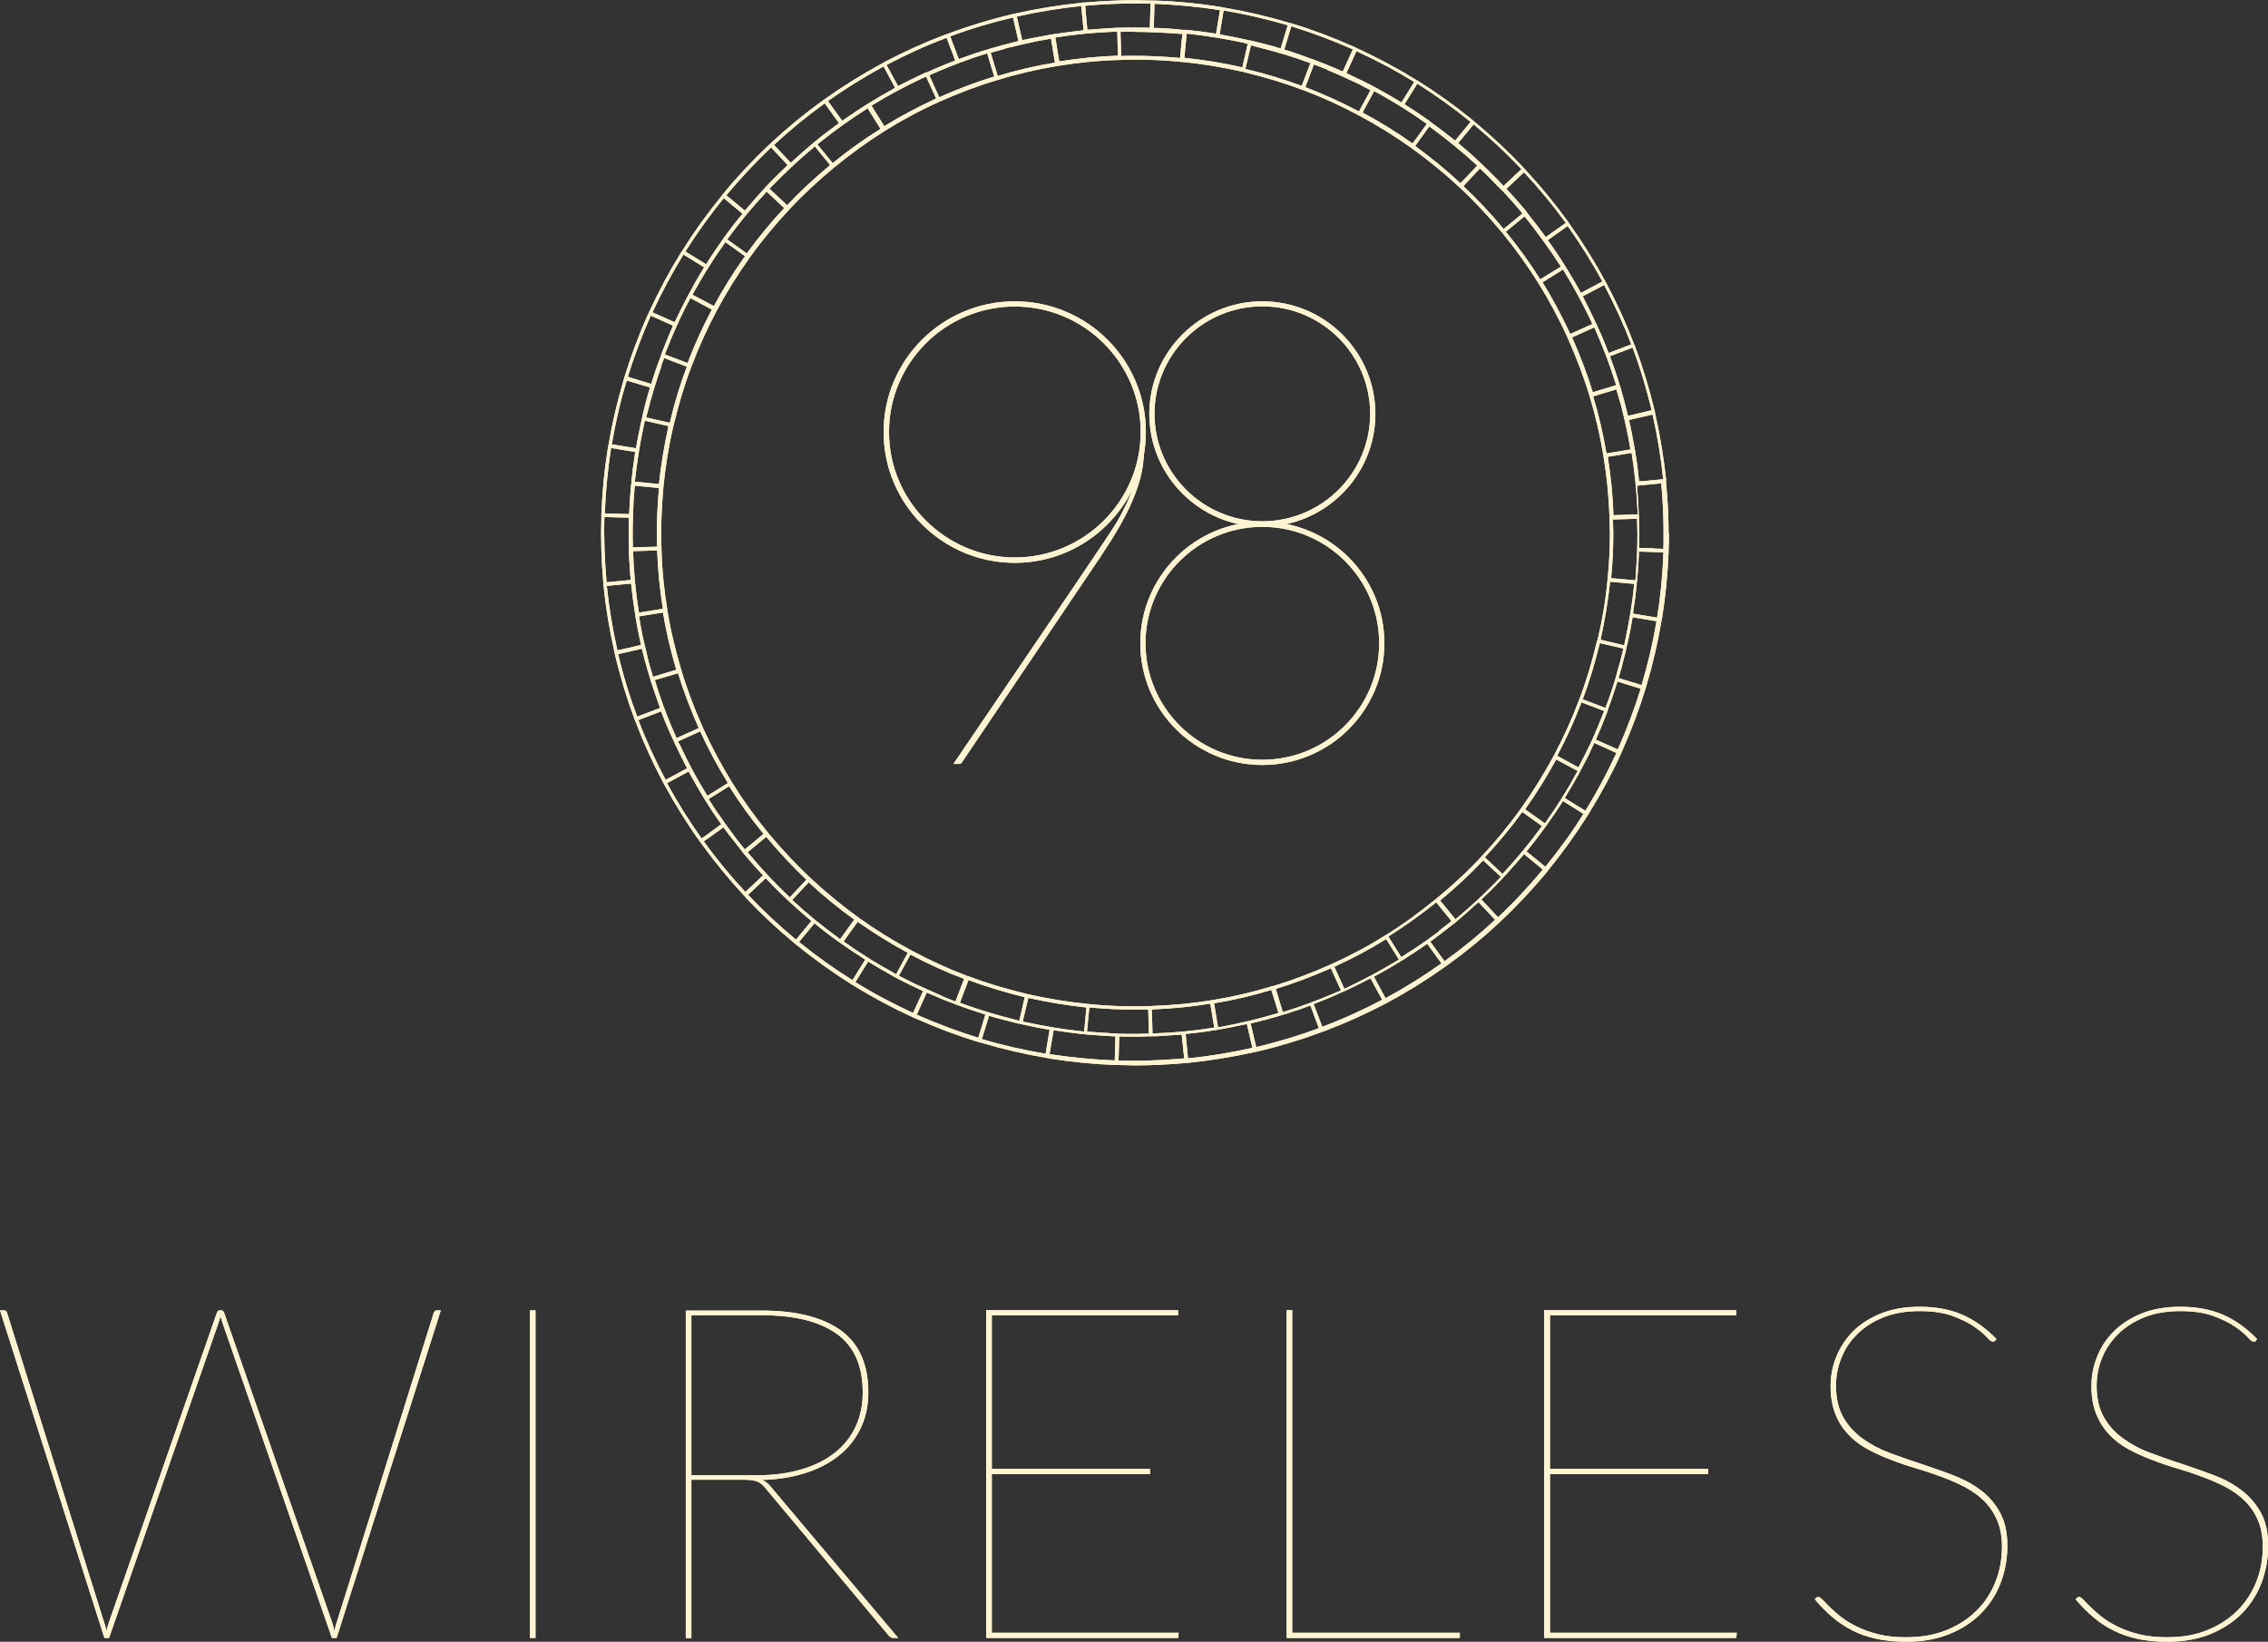 <?xml version="1.0" encoding="UTF-8"?><svg id="Layer_2" xmlns="http://www.w3.org/2000/svg" viewBox="0 0 126 91.21"><rect x="0" y="0" width="126" height="91.21" fill="#333333" stroke="none"/><defs><style>.cls-1{fill:#fff4d2;stroke-width:0px;}</style></defs><g id="Layer_1-2"><path class="cls-1" d="m0,72.8h.23c.08,0,.13.04.16.13l5.33,17c.04.12.08.24.11.34.03.11.06.22.09.34.02-.12.05-.24.09-.34.03-.11.07-.22.11-.34l5.93-17c.03-.09.08-.13.16-.13h.08c.08,0,.13.04.16.13l5.93,17c.09.23.15.46.2.69.05-.26.12-.49.19-.69l5.33-17c.03-.09.09-.13.18-.13h.21l-5.79,18.2h-.26l-6.07-17.48c-.05-.16-.09-.3-.12-.4-.02.1-.06.24-.12.4l-6.07,17.48h-.26L0,72.8Z"/><path class="cls-1" d="m29.75,72.8h-.31v18.2h.31v-18.2Z"/><path class="cls-1" d="m38.41,82.22v8.79h-.31v-18.2h4.22c1.91,0,3.37.37,4.39,1.1,1.02.74,1.53,1.89,1.53,3.45,0,.74-.14,1.4-.43,2-.29.59-.69,1.1-1.21,1.51-.52.42-1.14.74-1.87.97-.73.23-1.53.36-2.4.38.09.03.17.08.24.13.07.06.14.12.21.2l7.12,8.45h-.21c-.07,0-.13,0-.17-.02-.04-.02-.1-.06-.17-.14l-6.83-8.17c-.08-.1-.15-.17-.23-.23-.07-.06-.16-.11-.25-.14-.09-.03-.2-.06-.32-.07-.12-.02-.27-.02-.46-.02h-2.84,0Zm0-.26h3.68c.89,0,1.7-.11,2.42-.32.72-.21,1.33-.51,1.84-.91.51-.39.9-.87,1.17-1.44.27-.57.41-1.21.41-1.93,0-1.48-.48-2.57-1.45-3.26-.97-.69-2.35-1.03-4.16-1.03h-3.91v8.89h0Z"/><path class="cls-1" d="m54.79,72.8v18.2h10.67l.02-.29h-10.38v-8.81h8.79v-.29h-8.79v-8.53h10.35v-.29h-10.67Z"/><path class="cls-1" d="m71.48,72.8v18.2h9.62v-.29h-9.31v-17.92h-.31Z"/><path class="cls-1" d="m85.79,72.8v18.2h10.67l.03-.29h-10.38v-8.81h8.79v-.29h-8.79v-8.53h10.35v-.29h-10.67Z"/><path class="cls-1" d="m92.7,29.62c0-.93-.05-1.87-.14-2.8v-.1s0,0,0,0v-.1c-.13-1.19-.33-2.41-.6-3.62l-.02-.1s0-.02,0-.03l-.02-.07c-.3-1.24-.66-2.43-1.07-3.51v-.02s-.02-.06-.04-.08l-.04-.1c-.43-1.13-.94-2.25-1.52-3.34l-.05-.09-.05-.09c-.57-1.06-1.23-2.11-1.94-3.11h0l-.06-.09h0s-.06-.09-.06-.09c-.73-1-1.51-1.95-2.33-2.83l-.07-.08-.07-.08c-.8-.85-1.7-1.69-2.68-2.51l-.07-.06s0,0,0,0l-.08-.07c-.98-.79-1.98-1.51-2.98-2.13l-.07-.05s-.01,0-.02,0l-.09-.06c-1.01-.62-2.09-1.2-3.24-1.73l-.1-.05h0l-.09-.04c-1.17-.52-2.32-.95-3.44-1.29l-.08-.02s-.02,0-.02,0l-.1-.03c-1.17-.35-2.38-.63-3.58-.83l-.1-.02-.1-.02c-1.17-.19-2.4-.31-3.66-.35h-.1s-.1,0-.1,0c-.29,0-.57-.02-.86-.02-.9,0-1.85.05-2.81.13h-.1s-.1.02-.1.02c-1.2.12-2.42.32-3.63.59l-.1.02h0l-.1.02c-1.24.3-2.42.66-3.52,1.07l-.1.04s-.01,0-.02,0l-.08.03c-1.14.43-2.26.94-3.35,1.51l-.08.05h0l-.09.05c-1.07.58-2.12,1.23-3.12,1.94l-.09.06h0s-.08.06-.08.06c-1.01.73-1.96,1.51-2.84,2.33l-.07.07-.08.07c-.85.8-1.7,1.7-2.51,2.68l-.06.08-.06.08c-.79.97-1.51,1.97-2.14,2.98l-.06.09h0s-.06.09-.06.09c-.62,1-1.2,2.08-1.73,3.23l-.04.09s0,0,0,0l-.05.1c-.52,1.16-.95,2.32-1.29,3.44l-.03.1-.03.1c-.35,1.18-.63,2.38-.83,3.57l-.02.1h0s-.02.1-.02.1c-.19,1.16-.31,2.39-.36,3.65v.21c-.04,1.16,0,2.39.11,3.66v.1s.02.1.02.1c.12,1.19.32,2.4.6,3.62l.02.1.02.1c.3,1.24.66,2.42,1.07,3.51l.04.1.04.1c.43,1.13.94,2.25,1.52,3.34l.05.09.05.09c.58,1.06,1.23,2.11,1.95,3.11l.06.08s0,0,0,0l.06.08c.73,1,1.51,1.95,2.33,2.83l.06.07s0,0,0,0l.07.08c.8.85,1.7,1.69,2.68,2.5l.08.07.08.06c.98.79,1.99,1.51,2.98,2.13l.07.05s0,0,.02,0l.09.06c1,.62,2.09,1.2,3.24,1.73l.1.04h0l.09.04c1.17.52,2.32.95,3.44,1.29l.08.02s.02,0,.02,0l.1.03c1.18.35,2.38.63,3.58.83l.1.02h0l.1.02c1.17.19,2.4.31,3.66.36h.1s.1,0,.1,0c.29,0,.58.02.88.02.9,0,1.84-.05,2.8-.13h.1s.1-.02.1-.02c1.19-.12,2.41-.32,3.63-.59l.1-.02h0l.1-.02c1.25-.3,2.43-.66,3.52-1.07l.1-.04s.01,0,.02,0l.08-.03c1.13-.43,2.26-.94,3.35-1.51l.09-.05.09-.05c1.07-.57,2.12-1.23,3.12-1.94l.08-.06.09-.06c1-.72,1.96-1.51,2.84-2.33l.07-.07.07-.07c.85-.79,1.69-1.69,2.51-2.67h0l.06-.08.06-.08c.79-.97,1.51-1.98,2.14-2.98l.06-.09h0s.05-.09.05-.09c.62-1,1.21-2.08,1.74-3.23l.04-.1.04-.09c.52-1.17.95-2.32,1.29-3.43l.03-.1h0s.03-.1.03-.1c.35-1.18.63-2.38.83-3.57l.02-.1h0s.02-.1.02-.1c.19-1.17.31-2.39.36-3.65v-.1h0v-.1c.01-.19.02-.38.02-.57v-.29h-.18.18l-.02.02Zm-2.06,4.01c-.02.17-.05.35-.08.52h0s0,.04-.01.06c-.07.42-.15.84-.24,1.26-.03.13-.05.25-.08.38l-.81-.19-.5-.12c.24-1.08.42-2.16.53-3.22l.67.06.67.06c-.02.18-.04.36-.06.54-.02.21-.05.43-.09.64m-.67,3.27c-.04.15-.09.3-.13.46-.03.12-.07.25-.1.37-.16.53-.34,1.07-.55,1.61l-.37-.14-.89-.34c.37-.97.67-1.99.95-3.12l1.31.3c-.03.12-.06.24-.09.36-.04.16-.08.33-.12.48m-1.69,4.57c-.07.15-.15.31-.22.46-.06.11-.12.23-.18.34-.06.13-.13.26-.2.39l-.59-.32-.59-.32c.52-.97.97-1.97,1.35-2.97l1.26.48c-.18.45-.36.91-.56,1.36-.09.19-.18.39-.26.58m-4.77,7.05s-.04.04-.06.06l-.57-.54-.41-.38c.73-.78,1.43-1.62,2.08-2.52l1.09.78s-.02.03-.03.05c-.65.9-1.36,1.75-2.1,2.55m-3.56,3.23s-.08.06-.12.09c-.34.26-.69.51-1.04.74-.09.06-.18.13-.27.18-.11.07-.22.14-.33.21-.12.08-.24.16-.36.23l-.6-.95-.12-.19c.89-.56,1.79-1.2,2.66-1.9l.85,1.04c-.11.09-.22.17-.33.26-.12.09-.23.18-.35.27Zm-9.76,4.79c-.05.02-.1.02-.15.04-.45.12-.9.22-1.36.32-.07.02-.14.03-.21.05-.12.02-.24.04-.36.07-.15.03-.3.06-.46.08l-.11-.66-.11-.67c1.05-.17,2.12-.42,3.18-.74l.2.64.2.64s0,0-.02,0c-.27.08-.53.15-.8.23m-6.06.91s-.08,0-.12,0l-.02-.67-.02-.67c1.12-.04,2.22-.15,3.25-.32l.22,1.33s-.05,0-.08.01c-1.04.17-2.12.27-3.23.31m-1.13.03c-.38,0-.77,0-1.17-.03-.09,0-.18,0-.28-.02-.35-.02-.7-.04-1.05-.07-.04,0-.09,0-.13-.01l.13-1.34c.87.08,1.72.12,2.51.12.26,0,.51,0,.76-.01l.02.67.02.67c-.24,0-.49.02-.73.02h-.09m-10.69-2.12c-.12-.05-.24-.1-.37-.16-.36-.16-.71-.32-1.07-.48-.06-.03-.13-.06-.19-.09-.15-.08-.3-.16-.46-.23-.1-.05-.19-.1-.29-.15l.32-.59.32-.59c.97.52,1.97.97,2.98,1.35l-.07.19-.41,1.07c-.16-.06-.32-.13-.48-.19-.09-.04-.18-.07-.27-.11m-8.29-5.31s-.02-.02-.03-.03l.92-.98c.79.73,1.64,1.43,2.53,2.07l-.79,1.09s-.05-.04-.07-.06c-.91-.66-1.77-1.36-2.56-2.1m-3.21-3.52s-.05-.06-.07-.1c-.31-.41-.6-.82-.88-1.23-.02-.03-.04-.06-.06-.08-.08-.13-.16-.25-.24-.37-.07-.11-.14-.22-.21-.33l1.14-.71c.55.88,1.2,1.78,1.91,2.65l-1.04.86c-.07-.09-.14-.17-.21-.26-.11-.14-.22-.28-.33-.42m-4.79-9.71c-.03-.11-.06-.22-.08-.33-.1-.41-.2-.83-.29-1.24,0-.05-.02-.1-.03-.16-.04-.21-.08-.41-.11-.61-.01-.07-.02-.14-.04-.21l.09-.02,1.24-.2c.18,1.06.43,2.13.74,3.18l-.83.25-.46.14c-.04-.13-.08-.27-.12-.41-.04-.13-.07-.25-.11-.38m1.18-17.86c.06-.13.12-.27.17-.4.13-.3.26-.59.4-.89.06-.12.12-.25.18-.37.06-.11.11-.22.17-.33.07-.13.14-.27.21-.4l.59.32.6.32c-.52.97-.97,1.97-1.35,2.97l-1.26-.48c.06-.17.13-.33.2-.5.03-.08.06-.16.1-.24m5.31-8.26s.03-.03.04-.05l.34.32.64.6c-.73.78-1.43,1.62-2.08,2.52l-1.09-.78s.05-.06.07-.09c.65-.89,1.35-1.74,2.08-2.51Zm5.59-4.64s.04-.03.06-.04l.2.32.52.83c-.89.55-1.78,1.19-2.66,1.9l-.85-1.04c.08-.06.16-.13.24-.19.82-.65,1.66-1.25,2.49-1.77m7.69-3.36c.14-.04.28-.07.42-.1.31-.08.62-.15.94-.22.14-.03.27-.06.4-.09.12-.02.24-.04.35-.06.15-.03.3-.06.45-.08l.22,1.33c-1.06.17-2.13.42-3.18.74l-.39-1.29c.1-.03.2-.06.29-.08.17-.05.34-.1.5-.14m7.2-.94c.39,0,.79.01,1.2.03.08,0,.16,0,.24.01.36.02.73.04,1.09.07.04,0,.08,0,.13,0l-.04.38-.09.96c-.86-.08-1.71-.12-2.51-.12-.25,0-.51,0-.76.01l-.02-.67-.02-.67c.25,0,.51-.02.75-.02h.04Zm8.26,1.23c.49.15.97.31,1.43.48.02,0,.05.02.08.03l-.48,1.26c-.97-.36-1.99-.67-3.13-.94l.11-.47.2-.84c.06.02.13.03.19.05.51.13,1.02.26,1.51.41.03,0,.06.02.1.03m2.45.88c.12.05.24.1.36.15.35.15.71.31,1.06.48.07.03.14.07.22.1.13.06.26.13.38.2.12.06.25.12.37.19l-.32.59-.32.59c-.97-.51-1.97-.96-2.98-1.35l.48-1.26c.13.05.26.1.39.15.12.05.24.09.36.14m8.24,5.26s.05.05.08.07l-.38.4-.55.58c-.78-.73-1.63-1.42-2.52-2.07l.18-.25.61-.84s.03.02.05.04c.89.65,1.74,1.34,2.53,2.07m1.44,1.42c.34.37.69.75,1.02,1.15.04.05.09.1.13.16l-1.04.86c-.73-.87-1.48-1.67-2.24-2.38l.92-.98c.21.19.41.39.6.58.07.07.15.15.22.23.13.13.26.26.38.39m2.84,3.56c.1.15.19.29.29.44.06.09.11.17.17.25l-.26.16-.89.55c-.55-.88-1.19-1.77-1.91-2.65l1.04-.85c.06.08.13.16.19.24.12.15.24.3.35.45.33.43.63.86.93,1.28.03.04.06.08.08.12m3.78,8.3c.04.13.07.27.1.4.16.64.3,1.28.41,1.92.01.08.03.16.04.24l-1.33.22c-.18-1.06-.42-2.12-.74-3.17l1.29-.39c.03.1.06.21.09.31.05.16.09.32.14.48Zm.94,7.2c0,.37-.01.75-.02,1.12,0,.14-.02.28-.02.42-.02.3-.04.6-.06.9,0,.06,0,.13-.02.19l-.67-.06-.67-.06c.08-.82.12-1.66.12-2.5l-.02-.76,1.34-.04c0,.27.02.53.02.8h0s0,.01,0,.01Zm-2.24,5.98c-.29,1.2-.61,2.28-1,3.29h0c-.4,1.06-.88,2.12-1.42,3.13-.54.99-1.15,1.98-1.82,2.92h0c-.68.95-1.42,1.84-2.19,2.66-.74.8-1.59,1.59-2.52,2.35h0c-.92.75-1.85,1.43-2.79,2.01h-.01c-.92.59-1.94,1.13-3.02,1.62h0c-1.1.49-2.18.9-3.23,1.21h-.02c-1.11.34-2.23.6-3.34.78h0c-1.09.18-2.25.29-3.43.33-.29,0-.57.02-.86.02-.82,0-1.69-.04-2.59-.13-1.11-.11-2.25-.29-3.4-.55h0c-1.2-.29-2.27-.61-3.28-.99h-.02c-1.06-.4-2.12-.88-3.14-1.43h0c-.99-.53-1.98-1.14-2.92-1.81h0c-.94-.68-1.84-1.42-2.67-2.19-.79-.74-1.59-1.59-2.36-2.51-.76-.93-1.43-1.86-2.01-2.8h0c-.58-.94-1.13-1.96-1.62-3.03-.49-1.1-.9-2.18-1.21-3.22-.33-1.1-.6-2.22-.78-3.34h0c-.18-1.09-.3-2.25-.33-3.43-.04-1.09,0-2.24.11-3.44.11-1.11.29-2.26.56-3.4.29-1.2.61-2.27,1-3.29h0c.4-1.06.88-2.12,1.42-3.13.53-.99,1.14-1.97,1.82-2.92.68-.95,1.42-1.84,2.19-2.66h0c.74-.8,1.59-1.59,2.52-2.36h0c.92-.75,1.86-1.43,2.79-2.01.92-.58,1.94-1.13,3.03-1.62h0c1.1-.49,2.19-.9,3.23-1.21h.02c1.1-.34,2.22-.6,3.33-.78h0c1.09-.18,2.25-.3,3.44-.33.29-.01.57-.02.86-.02.83,0,1.7.04,2.59.13,1.1.1,2.25.29,3.4.55h0c1.2.29,2.27.61,3.29,1h.02c1.07.4,2.12.88,3.14,1.43h0c1,.53,1.98,1.14,2.92,1.81h0c.95.69,1.85,1.42,2.67,2.19.8.74,1.59,1.59,2.36,2.51.76.93,1.43,1.87,2.01,2.8h0c.58.94,1.13,1.95,1.62,3.03h0c.49,1.11.9,2.18,1.21,3.21h0c.34,1.12.6,2.24.78,3.35h0c.18,1.09.3,2.25.34,3.43l.02.86c0,.86-.04,1.73-.13,2.58-.1,1.11-.29,2.25-.56,3.39m-1.1,7.25s-.03.06-.05.09c-.25.45-.51.91-.79,1.35,0,.01-.02.03-.02.04h0s-.04.08-.07.11c-.26.41-.53.82-.82,1.22-.02.03-.05.07-.07.1l-.06-.04-1.04-.74c.64-.89,1.21-1.82,1.73-2.77l.31.17.88.47h0Zm-4.27,5.89c-.1.11-.21.22-.32.33-.61.62-1.27,1.24-2,1.85-.07.06-.13.12-.2.17l-.85-1.04c.88-.73,1.68-1.48,2.39-2.23l.41.38.58.54h0Zm-8.88,6.3c-.1.05-.2.09-.3.13-1,.43-1.98.79-2.93,1.08l-.39-1.29c.99-.3,2.02-.69,3.06-1.15l.11.25.45.98h0Zm-20.81.82c-.12-.04-.24-.09-.36-.13l.48-1.26c.97.36,1.99.67,3.12.95l-.3,1.31c-.07-.02-.15-.04-.23-.06-.95-.24-1.86-.51-2.71-.81Zm-15.94-14.48c-.03-.06-.05-.11-.08-.17l1.23-.56c.47,1.02.99,1.98,1.54,2.87l-.22.14-.92.57c-.3-.48-.59-.98-.85-1.47-.24-.45-.47-.91-.69-1.39m-1.25-3.16c-.04-.13-.09-.27-.13-.41l.45-.13.84-.25c.3.98.69,2.01,1.15,3.05l-1.2.54-.03.02s-.03-.06-.04-.09c-.41-.91-.75-1.82-1.04-2.72m-1.01-4.16h0c-.18-1.1-.29-2.24-.33-3.4v-.02l.66-.02.68-.02c.04,1.12.15,2.21.32,3.24l-1.24.2-.09.02h0Zm-.34-3.63c-.02-.74-.01-1.51.03-2.3,0-.09,0-.18.01-.27.01-.17.03-.35.04-.52,0-.11.02-.23.03-.34l.28.03,1.06.1c-.1,1.13-.14,2.23-.11,3.26l-.68.02-.66.02Zm1.57-10.06c.05-.15.11-.31.17-.46l.44.17.82.31c-.37.97-.68,1.99-.95,3.12l-1.31-.3c.02-.08.04-.15.06-.22.22-.91.49-1.78.78-2.6Zm6.87-10.71c.12-.12.25-.24.37-.36.34-.32.7-.64,1.07-.95.08-.06.15-.13.23-.2l.85,1.04c-.88.73-1.68,1.48-2.39,2.23l-.98-.92c.1-.1.19-.2.29-.29.18-.18.36-.37.55-.55m11.26-6.67l.19.64.2.64c-.99.3-2.02.69-3.06,1.15l-.41-.91-.14-.31c.07-.03.14-.06.2-.09,1.03-.45,2.04-.83,3.02-1.13Zm33.56,14.92s.04.08.06.11l-1.23.55c-.48-1.02-1-1.99-1.54-2.87l1.14-.71c.03.06.07.11.1.17.52.86,1.02,1.78,1.48,2.75m.9,7.49l1.33-.22v.02c.17,1.06.28,2.16.33,3.3v.1l-1.34.04c-.04-1.12-.15-2.21-.32-3.25m.46-3.97l-1.29.39c-.3-.98-.69-2.01-1.15-3.05l1.23-.55s.02.04.03.06c.47,1.05.86,2.09,1.18,3.12,0,.01,0,.02.01.03m-10.52-14.52l-.79,1.09c-.89-.63-1.83-1.21-2.78-1.72l.64-1.19c.09.05.18.1.28.15.89.49,1.77,1.04,2.62,1.65,0,0,.02.01.02.02m-10.14-4.49c.07.02.14.03.2.04l-.3,1.31c-1.09-.25-2.18-.42-3.22-.53l.13-1.34c.1,0,.19.02.29.03.96.11,1.93.27,2.91.48m-7.06-.63l.02.67.02.67c-1.12.04-2.22.15-3.26.32l-.22-1.33h.02c1.05-.17,2.15-.28,3.28-.32.04,0,.09,0,.13,0m-10.81,2.59c.07-.03.14-.06.2-.1l.56,1.22c-1.03.48-2,.99-2.88,1.54l-.2-.32-.51-.82s.06-.04.09-.06c.85-.52,1.77-1.01,2.74-1.47Zm-11.95,10.61s.03-.05.04-.07h0c.13-.22.27-.43.41-.64.09-.13.17-.25.26-.38.1-.14.19-.28.29-.42l1.09.78c-.64.9-1.22,1.83-1.73,2.77l-.36-.19-.83-.44s.02-.03.03-.05c.25-.45.51-.9.78-1.35m-3.5,8.61c.02-.07.03-.14.05-.21l.69.16.62.14c-.24,1.08-.42,2.16-.53,3.22l-1.31-.13h-.03c.02-.14.03-.29.05-.42.11-.91.26-1.84.46-2.76m5.75,23.77l1.04-.86c.73.87,1.48,1.67,2.23,2.38l-.92.98c-.76-.71-1.51-1.51-2.24-2.38-.04-.04-.07-.09-.11-.13Zm5.34,4.95l.78-1.09c.9.63,1.83,1.21,2.78,1.72l-.64,1.19s-.07-.04-.11-.06c-.89-.48-1.76-1.02-2.6-1.61-.07-.05-.14-.1-.21-.15m10.18,4.5c-.08-.02-.16-.03-.23-.05l.17-.72.14-.59c1.09.24,2.17.42,3.23.53l-.13,1.34c-.11-.01-.22-.03-.33-.04-.93-.1-1.88-.26-2.84-.47m17.63-1.87l-.56-1.22c1.03-.47,2-.99,2.88-1.54l.71,1.14c-.1.06-.21.13-.32.19-.77.46-1.6.9-2.47,1.32-.08.04-.17.08-.25.12Zm16.48-28.2h-.11c-.03-.26-.06-.53-.09-.8v-.02c-.04-.26-.07-.52-.12-.78v-.02c0-.05-.02-.1-.03-.16v-.02c-.05-.26-.1-.53-.15-.79v-.02c-.05-.26-.11-.52-.17-.79l1.31-.3c.27,1.2.47,2.41.59,3.59l-1.23.12h0Zm-.72-3.61c-.05-.19-.09-.36-.14-.55-.02-.09-.05-.18-.07-.28-.07-.25-.14-.5-.21-.75l-.03-.1c-.17-.57-.36-1.12-.56-1.65l1.26-.48c.41,1.08.76,2.25,1.06,3.48l-1.31.31h0Zm.18-3.99l-1.26.48c-.19-.5-.4-1.01-.63-1.5l-.02-.05s-.02-.05-.04-.08l-.03-.06c-.23-.49-.47-.98-.72-1.46l1.19-.63c.57,1.08,1.08,2.19,1.51,3.31m-3.54-6.59c.71,1,1.36,2.03,1.93,3.09l-1.19.63c-.42-.76-.87-1.51-1.36-2.24,0,0,0,0,0,0-.16-.23-.31-.46-.48-.69l1.04-.74.06-.04Zm-1.22.61c-.32-.44-.65-.87-.99-1.29l-.06-.08h0s-.05-.08-.05-.08c-.35-.42-.71-.83-1.08-1.22l.98-.92c.81.87,1.59,1.81,2.32,2.81l-1.1.78h0Zm-1.36-3.75l-.45.42-.53.5c-.18-.2-.38-.4-.57-.59-.08-.08-.16-.16-.24-.24-.11-.11-.22-.22-.34-.33l-.04-.04s0,0-.01-.01l-.02-.02-.08-.07c-.1-.09-.2-.18-.3-.28-.08-.08-.17-.15-.25-.23-.09-.08-.19-.16-.28-.24-.13-.11-.26-.22-.39-.33l.86-1.04c.98.81,1.87,1.65,2.66,2.49m-3.68-1.58c-.18-.15-.37-.29-.55-.43-.03-.03-.06-.06-.1-.08-.22-.17-.43-.32-.65-.48l-.06-.05s-.06-.04-.08-.06l-.02-.02c-.45-.32-.9-.62-1.36-.91l.71-1.14c1,.62,2,1.34,2.96,2.12l-.86,1.04h0Zm-2.28-3.27l-.71,1.14c-.46-.28-.93-.55-1.41-.81l-.05-.03s-.03-.01-.04-.02h0l-.09-.05c-.24-.12-.47-.25-.72-.36-.04-.02-.09-.04-.13-.06-.21-.1-.41-.2-.62-.3l.56-1.22c1.14.52,2.22,1.1,3.22,1.72Zm-3.97-.58c-.19-.08-.37-.16-.56-.24-.08-.03-.16-.07-.24-.1-.24-.1-.48-.19-.71-.28l-.06-.02c-.57-.21-1.13-.41-1.68-.58l.39-1.29c1.11.34,2.26.77,3.42,1.28l-.56,1.23h0Zm-3.06-2.57l-.39,1.29c-.52-.16-1.05-.29-1.58-.42l-.08-.02s-.03,0-.05,0l-.08-.02c-.53-.12-1.07-.23-1.6-.32l.22-1.33c1.2.2,2.39.48,3.56.82m-3.76-.86l-.22,1.33s-.09,0-.13-.02c-.5-.08-1-.14-1.49-.19h-.07s-.03,0-.03,0h-.11c-.5-.06-.99-.09-1.48-.11-.05,0-.1,0-.15,0l.02-.67.02-.67c1.25.05,2.47.17,3.63.35m-7.49-.24c.96-.09,1.9-.13,2.79-.13.28,0,.57,0,.85.01l-.02.67-.02.67c-.27,0-.54-.01-.81-.01h-.02c-.27,0-.53,0-.8.01h-.21s-.08.01-.13.01c-.11,0-.23.01-.34.02-.32.02-.64.04-.95.07-.07,0-.14,0-.21.01l-.09-.97-.03-.36h0Zm-.21.02l.13,1.34c-.53.06-1.07.13-1.62.21h-.02s-.1.02-.14.03h-.04c-.25.05-.5.1-.75.14-.1.02-.21.05-.31.06-.18.04-.36.07-.53.11l-.3-1.31c1.2-.27,2.41-.47,3.6-.59m-3.81.64l.3,1.31c-.18.04-.36.09-.54.14-.1.02-.19.05-.28.07-.26.07-.51.14-.75.21l-.06.02c-.58.17-1.14.36-1.68.56l-.48-1.26c1.09-.41,2.26-.76,3.49-1.05m-7.01,2.63c1.08-.57,2.19-1.08,3.32-1.5l.48,1.26c-.5.19-1.01.4-1.51.63l-.08.03s-.01,0-.02,0l-.1.04c-.49.23-.98.47-1.47.72l-.32-.59-.32-.59h0Zm-3.28,2.02c.99-.71,2.03-1.35,3.1-1.93l.64,1.19c-.53.29-1.06.6-1.59.93h0c-.22.14-.44.28-.66.43,0,0,0,0,0,0-.23.15-.46.31-.69.47l-.75-1.04-.04-.05h0Zm-2.99,2.43c.87-.81,1.82-1.59,2.82-2.31l.12.17.67.93c-.05.04-.1.08-.15.11-.38.28-.77.57-1.14.88l-.08.06-.08.07c-.39.33-.77.66-1.14,1-.03.03-.06.05-.09.08l-.59-.63-.33-.35Zm-2.65,2.8c.81-.97,1.65-1.86,2.49-2.66l.92.98c-.42.4-.85.82-1.27,1.27l-.03.04c-.17.18-.34.37-.51.56-.08.09-.15.18-.23.27-.11.13-.22.26-.34.39l-.43-.36-.61-.5Zm-.14.16l1.04.86c-.11.14-.22.28-.33.41-.07.09-.14.17-.2.25-.09.12-.18.24-.27.36-.06.09-.13.17-.19.26l-.06.08h0s-.06.09-.06.09c-.32.45-.63.9-.91,1.36l-1.15-.71c.63-1,1.34-2,2.13-2.96m-2.24,3.13l1.15.71c-.3.48-.59.99-.87,1.52l-.04.07c-.12.23-.24.46-.36.7-.03.06-.06.13-.09.19-.09.19-.19.38-.28.57l-.47-.21-.76-.34c.53-1.14,1.11-2.22,1.72-3.21m-1.81,3.4l1.23.55c-.08.18-.15.36-.23.54-.04.09-.07.17-.11.26-.1.24-.19.48-.28.71l-.03.08s0,0,0,.02h0s-.02.05-.03.07v.02c-.21.52-.38,1.04-.53,1.54l-.65-.2-.65-.2c.34-1.11.77-2.25,1.28-3.41m-2.17,7.16c.2-1.18.47-2.38.83-3.54l.91.27.38.12c-.16.52-.3,1.05-.42,1.57l-.02.1s0,.02,0,.02l-.02.08c-.12.53-.23,1.07-.32,1.6l-1.3-.21h-.03Zm-.39,3.83c.05-1.25.17-2.47.35-3.62h.03l1.31.22s-.01.09-.02.13c-.08.5-.14,1-.19,1.49v.1s-.02.11-.02.11c-.05.5-.08,1-.1,1.48,0,.05,0,.09,0,.14l-.69-.02-.66-.02h0Zm0,.21l.67.02.67.02c-.02.59-.02,1.2,0,1.83h0c0,.28.02.56.04.83v.02c.02.26.03.52.06.78l-.54.05-.8.08c-.11-1.26-.16-2.48-.12-3.64m.14,3.84l.8-.08.54-.05c.06.59.14,1.19.24,1.8v.02c.05.26.09.52.14.78,0,.03.02.06.02.09.05.24.1.48.15.72l-.72.17-.59.13c-.27-1.21-.47-2.42-.59-3.59m.64,3.8l1.31-.3c.05.21.1.4.15.6.02.07.04.14.06.21.07.25.14.51.22.75l.03.1h0s.02.05.02.06v.03c.18.53.35,1.05.53,1.54l-.95.36-.32.12c-.41-1.08-.77-2.25-1.06-3.49m1.13,3.68l1.26-.48c.19.51.4,1.01.63,1.5l.03.06s.02.05.03.07l.03.07c.23.49.47.98.72,1.46l-.42.23-.77.41c-.58-1.09-1.09-2.2-1.51-3.31Zm1.6,3.5l.78-.42.41-.22c.06.12.13.23.19.35.11.2.23.4.34.59.09.16.19.31.28.47l.02.04s.04.07.06.1l.02.03c.14.22.28.44.42.66.02.02.03.05.05.07.14.21.28.42.43.62l-.26.19-.83.6c-.71-.99-1.36-2.03-1.93-3.09m2.27,3.1l.87-.63c.15.21.3.4.46.6,0,.01.02.02.03.04.17.22.34.44.51.65l.06.08.06.08c.35.42.71.83,1.08,1.22l-.98.92c-.82-.88-1.6-1.82-2.31-2.81l.22-.16h0Zm4.9,5.61c-.97-.81-1.87-1.65-2.66-2.49l.98-.92c.58.61,1.2,1.22,1.88,1.81.08.07.16.14.24.21.14.12.27.24.42.35l-.09.11-.77.93h0Zm1.02-.91c.16.13.31.25.47.37.06.05.13.1.19.15.21.16.42.32.64.47l.08.06s.03.02.05.03l.04.03c.45.32.9.62,1.36.91l-.71,1.14c-1-.62-1.99-1.33-2.97-2.12l.86-1.04h0Zm5.5,4.99c-1.15-.53-2.23-1.1-3.22-1.72l.71-1.14c.45.28.93.55,1.41.82l.03.02s.06.03.08.04l.07.04c.23.12.47.25.71.36.04.02.09.04.13.06.21.1.41.2.62.3l-.03.07-.53,1.15Zm3.61,1.37c-1.11-.34-2.26-.77-3.42-1.28l.56-1.23c.18.08.36.16.54.23.08.04.17.07.25.11.24.1.48.19.72.28l.07.03s.08.03.11.04h.01c.52.2,1.04.37,1.55.53l-.19.64-.2.64h0Zm.2.06l.2-.64.2-.64c.52.16,1.05.29,1.57.42l.09.02h0l.1.02c.54.12,1.07.23,1.6.32l-.22,1.33c-1.19-.2-2.39-.47-3.56-.82Zm3.76.86l.22-1.33s.07,0,.11.01c.51.08,1.01.14,1.51.2h.1s.1.02.1.02c.5.04,1,.07,1.48.1.05,0,.1,0,.14,0l-.02.67-.02.67c-1.25-.05-2.47-.17-3.63-.35m7.49.24c-1.26.11-2.49.15-3.65.12l.02-.67.02-.67c.27,0,.54.01.81.01h.06c.25,0,.5,0,.76-.02h.21s.07,0,.11,0c.13,0,.25-.01.38-.02.3-.02.6-.04.9-.06.08,0,.16,0,.24-.02l.1.97.04.36h0Zm.21-.02l-.13-1.34c.27-.03.55-.06.82-.09h.01c.26-.04.52-.07.78-.12h.08s0-.01.01-.01h0l.1-.02c.26-.04.51-.09.77-.14.06,0,.12-.02.18-.04.22-.04.43-.09.65-.13l.2.86.11.46c-1.21.27-2.42.47-3.6.59m3.81-.63l-.11-.46-.2-.85c.25-.06.48-.12.72-.18.03,0,.06-.01.08-.02.89-.24,1.72-.5,2.52-.8l.47,1.26c-1.08.4-2.25.76-3.49,1.05m7.01-2.63c-1.08.57-2.2,1.08-3.33,1.5l-.48-1.26c.5-.19,1.01-.4,1.51-.63l.09-.04h0l.1-.04c.49-.23.98-.47,1.46-.72l.32.59.32.59h0Zm.18-.1l-.32-.59-.32-.59c.52-.28,1.04-.58,1.55-.9l.04-.02c.22-.14.43-.28.65-.42.06-.04.12-.08.18-.12.18-.12.36-.24.54-.37l.79,1.09c-1,.71-2.04,1.36-3.1,1.93m6.09-4.36c-.88.82-1.83,1.6-2.82,2.31l-.79-1.09s.09-.07.14-.1c.39-.29.77-.58,1.16-.89l.08-.06s0,0,0,0l.07-.06c.38-.32.75-.64,1.1-.97.04-.04.08-.07.13-.11l.67.71.25.27h0Zm.15-.14l-.92-.98c.38-.36.77-.74,1.15-1.15h0s.05-.06.08-.09l.06-.06c.17-.19.34-.37.51-.57.06-.06.11-.13.17-.19.13-.15.27-.31.4-.46l.89.73.15.13c-.81.97-1.65,1.87-2.49,2.65m2.63-2.81l-1.04-.85c.17-.21.33-.41.48-.61,0,0,.02-.02.02-.02.17-.22.33-.44.49-.66l.05-.06s.04-.05.05-.07l.02-.03c.32-.45.63-.9.91-1.35l1.14.71c-.62,1-1.34,1.99-2.13,2.96m2.24-3.13l-.48-.29-.67-.42c.28-.45.55-.92.82-1.41h0s.04-.08.06-.12l.04-.07c.12-.23.24-.46.36-.69.05-.09.09-.18.13-.28.08-.16.16-.33.23-.49l1.23.56c-.53,1.14-1.11,2.22-1.72,3.21m1.81-3.4l-1.23-.55c.06-.13.11-.26.17-.4.06-.14.12-.28.18-.42,0-.02.02-.04.02-.06.09-.21.17-.42.25-.63l.04-.1h0s0-.02,0-.02c0,0,0,0,0-.01l.02-.06c.03-.09.06-.17.09-.25.09-.25.18-.51.26-.76.06-.18.12-.35.17-.52l.64.2.65.2c-.34,1.1-.77,2.25-1.29,3.41m1.35-3.61l-1.29-.39c.06-.2.11-.4.17-.59.02-.06.03-.11.04-.17.06-.23.12-.46.18-.69,0-.04.02-.08.03-.13l.02-.1.02-.1h0s0-.05.02-.07c.12-.51.22-1.02.3-1.53l1.33.22c-.2,1.18-.48,2.38-.83,3.55m1.21-7.37c-.04,1.25-.16,2.46-.35,3.62l-1.33-.22s0-.05,0-.07c.08-.52.15-1.04.2-1.55v-.1s.02-.1.02-.1c.05-.5.08-1,.1-1.51,0-.04,0-.08,0-.12l.84.03.51.02h0Zm-.55-.23l-.79-.02c0-.17,0-.34,0-.52v-.3h-.1.1l-.02-.81v-.21h-.01s0-.05,0-.07c0-.17-.02-.34-.02-.51-.01-.24-.03-.48-.05-.72,0-.11-.01-.21-.02-.32l1.34-.13c.09.92.13,1.85.13,2.78v.29c0,.19,0,.38-.01.57l-.56-.02h0Z"/><path class="cls-1" d="m56.38,31.27c-4.02,0-7.29-3.26-7.29-7.27s3.27-7.26,7.29-7.26,7.28,3.26,7.28,7.26-3.27,7.27-7.28,7.27Zm0-14.24c-3.86,0-6.99,3.13-6.99,6.97s3.14,6.97,6.99,6.97,6.99-3.13,6.99-6.97-3.14-6.97-6.99-6.97Z"/><path class="cls-1" d="m70.13,29.26c-3.46,0-6.28-2.81-6.28-6.26s2.82-6.26,6.28-6.26,6.28,2.81,6.28,6.26-2.82,6.26-6.28,6.26Zm0-12.24c-3.3,0-5.99,2.68-5.99,5.97s2.69,5.97,5.99,5.97,5.99-2.68,5.99-5.97-2.69-5.97-5.99-5.97Z"/><path class="cls-1" d="m70.13,42.5c-3.74,0-6.78-3.03-6.78-6.76s3.04-6.76,6.78-6.76,6.78,3.03,6.78,6.76-3.04,6.76-6.78,6.76Zm0-13.23c-3.58,0-6.49,2.9-6.49,6.47s2.91,6.47,6.49,6.47,6.49-2.9,6.49-6.47-2.91-6.47-6.49-6.47Z"/><path class="cls-1" d="m63.56,24.9c0,.58-.07,1.14-.21,1.67-.14.54-.35,1.08-.61,1.64-.26.56-.6,1.15-.99,1.78-.39.62-.85,1.31-1.36,2.05l-6.94,10.3c-.04.06-.07.09-.11.1-.04,0-.07,0-.11,0h-.26l7.19-10.59c.59-.88,1.12-1.66,1.57-2.34.45-.68.81-1.37,1.09-2.07"/><path class="cls-1" d="m110.86,74.46c-.04.05-.09.08-.14.08-.08,0-.2-.09-.36-.27-.16-.18-.4-.37-.7-.58-.31-.21-.71-.4-1.19-.58-.49-.18-1.1-.27-1.83-.27s-1.41.11-1.99.34c-.58.23-1.06.54-1.45.92-.39.38-.69.82-.89,1.32-.21.5-.31,1.03-.31,1.57,0,.7.14,1.29.41,1.76.27.47.63.86,1.08,1.18.44.32.95.59,1.52.8.57.21,1.16.42,1.75.61.59.2,1.18.4,1.75.62.57.22,1.08.49,1.53.83.44.33.8.74,1.07,1.24.27.49.41,1.1.41,1.84s-.13,1.44-.38,2.09c-.25.65-.62,1.21-1.1,1.69-.48.48-1.06.86-1.76,1.14-.69.28-1.49.42-2.37.42-.62,0-1.17-.06-1.66-.16-.49-.11-.93-.26-1.34-.47-.4-.2-.77-.45-1.11-.74-.34-.29-.67-.62-.98-.99l.05-.05s.05-.05.07-.06c.02-.01.05-.02.09-.02.05,0,.13.06.23.16s.24.25.41.42c.17.17.38.35.62.54.24.19.54.37.89.54.35.17.74.31,1.19.42.45.11.96.16,1.53.16.84,0,1.59-.13,2.25-.4.66-.27,1.21-.63,1.67-1.09.46-.45.8-.99,1.04-1.59.24-.61.36-1.25.36-1.94,0-.57-.09-1.07-.27-1.48-.18-.42-.42-.77-.72-1.07-.3-.3-.66-.55-1.06-.77-.41-.21-.84-.4-1.3-.57-.46-.17-.93-.33-1.41-.47-.48-.14-.95-.3-1.41-.48-.46-.17-.89-.37-1.3-.59-.4-.22-.76-.49-1.06-.81-.3-.32-.55-.69-.72-1.13-.18-.44-.27-.96-.27-1.56s.11-1.14.33-1.67c.22-.53.54-1,.95-1.41.42-.4.93-.73,1.55-.97.61-.24,1.32-.36,2.11-.36.89,0,1.67.14,2.35.43.68.29,1.32.74,1.92,1.36l-.05.08h0Z"/><path class="cls-1" d="m125.36,74.46c-.04.05-.09.08-.15.08-.08,0-.2-.09-.36-.27-.16-.18-.4-.37-.7-.58-.31-.21-.71-.4-1.19-.58-.49-.18-1.1-.27-1.83-.27s-1.41.11-1.99.34c-.58.23-1.06.54-1.45.92-.39.38-.69.82-.9,1.32-.21.5-.31,1.03-.31,1.57,0,.7.14,1.29.41,1.76.27.47.63.86,1.08,1.18.45.32.95.59,1.53.8.57.21,1.15.42,1.75.61.59.2,1.17.4,1.75.62.58.22,1.08.49,1.52.83.44.33.8.74,1.08,1.24.27.49.41,1.1.41,1.84s-.13,1.44-.38,2.09c-.25.65-.62,1.21-1.09,1.69-.48.48-1.07.86-1.76,1.14-.69.28-1.49.42-2.38.42-.62,0-1.17-.06-1.65-.16-.49-.11-.93-.26-1.34-.47-.41-.2-.78-.45-1.12-.74-.34-.29-.67-.62-.98-.99l.05-.05s.05-.05.07-.06c.02-.01.05-.02.09-.02.05,0,.13.06.23.16.1.11.23.25.41.42.17.17.38.35.62.54.24.19.54.37.89.54.35.17.74.31,1.19.42.45.11.96.16,1.53.16.84,0,1.6-.13,2.25-.4.65-.27,1.22-.63,1.67-1.09.45-.45.8-.99,1.04-1.59.24-.61.36-1.25.36-1.94,0-.57-.09-1.07-.27-1.48-.18-.42-.42-.77-.72-1.07-.3-.3-.66-.55-1.06-.77-.41-.21-.84-.4-1.3-.57-.46-.17-.93-.33-1.41-.47-.48-.14-.95-.3-1.41-.48-.46-.17-.89-.37-1.3-.59-.4-.22-.76-.49-1.06-.81-.3-.32-.54-.69-.72-1.13-.18-.44-.27-.96-.27-1.56s.11-1.14.33-1.67c.21-.53.53-1,.95-1.41.42-.4.93-.73,1.54-.97.61-.24,1.32-.36,2.11-.36.89,0,1.67.14,2.35.43.68.29,1.32.74,1.92,1.36l-.05.08h.01Z"/><path class="cls-1" d="m0,72.8h.23c.08,0,.13.04.16.13l5.33,17c.04.12.08.24.11.34.03.11.06.22.09.34.02-.12.05-.24.09-.34.03-.11.07-.22.11-.34l5.93-17c.03-.09.08-.13.16-.13h.08c.08,0,.13.04.16.13l5.93,17c.09.23.15.46.2.69.05-.26.12-.49.19-.69l5.33-17c.03-.09.09-.13.18-.13h.21l-5.79,18.2h-.26l-6.07-17.48c-.05-.16-.09-.3-.12-.4-.02.1-.06.24-.12.4l-6.07,17.48h-.26L0,72.8Z"/><path class="cls-1" d="m29.75,72.8h-.31v18.2h.31v-18.2Z"/><path class="cls-1" d="m38.41,82.22v8.79h-.31v-18.2h4.22c1.91,0,3.37.37,4.39,1.1,1.02.74,1.53,1.89,1.53,3.45,0,.74-.14,1.4-.43,2-.29.59-.69,1.1-1.21,1.51-.52.42-1.14.74-1.87.97-.73.23-1.53.36-2.4.38.09.03.17.08.24.13.07.06.14.12.21.2l7.12,8.45h-.21c-.07,0-.13,0-.17-.02-.04-.02-.1-.06-.17-.14l-6.83-8.17c-.08-.1-.15-.17-.23-.23-.07-.06-.16-.11-.25-.14-.09-.03-.2-.06-.32-.07-.12-.02-.27-.02-.46-.02h-2.84,0Zm0-.26h3.68c.89,0,1.7-.11,2.42-.32.72-.21,1.33-.51,1.84-.91.51-.39.9-.87,1.17-1.44.27-.57.41-1.21.41-1.93,0-1.48-.48-2.57-1.45-3.26-.97-.69-2.35-1.03-4.16-1.03h-3.91v8.89h0Z"/><path class="cls-1" d="m54.79,72.8v18.2h10.67l.02-.29h-10.38v-8.81h8.79v-.29h-8.79v-8.53h10.35v-.29h-10.67Z"/><path class="cls-1" d="m71.48,72.8v18.2h9.62v-.29h-9.31v-17.92h-.31Z"/><path class="cls-1" d="m85.79,72.8v18.2h10.67l.03-.29h-10.38v-8.81h8.79v-.29h-8.79v-8.53h10.35v-.29h-10.67Z"/><path class="cls-1" d="m92.7,29.62c0-.93-.05-1.87-.14-2.8v-.1s0,0,0,0v-.1c-.13-1.19-.33-2.41-.6-3.62l-.02-.1s0-.02,0-.03l-.02-.07c-.3-1.24-.66-2.43-1.07-3.51v-.02s-.02-.06-.04-.08l-.04-.1c-.43-1.13-.94-2.25-1.52-3.34l-.05-.09-.05-.09c-.57-1.06-1.23-2.11-1.94-3.11h0l-.06-.09h0s-.06-.09-.06-.09c-.73-1-1.51-1.95-2.33-2.83l-.07-.08-.07-.08c-.8-.85-1.7-1.69-2.68-2.51l-.07-.06s0,0,0,0l-.08-.07c-.98-.79-1.98-1.51-2.98-2.13l-.07-.05s-.01,0-.02,0l-.09-.06c-1.01-.62-2.09-1.2-3.24-1.73l-.1-.05h0l-.09-.04c-1.17-.52-2.32-.95-3.44-1.29l-.08-.02s-.02,0-.02,0l-.1-.03c-1.17-.35-2.38-.63-3.58-.83l-.1-.02-.1-.02c-1.17-.19-2.4-.31-3.66-.35h-.1s-.1,0-.1,0c-.29,0-.57-.02-.86-.02-.9,0-1.85.05-2.81.13h-.1s-.1.02-.1.02c-1.2.12-2.42.32-3.63.59l-.1.02h0l-.1.02c-1.24.3-2.42.66-3.52,1.07l-.1.04s-.01,0-.02,0l-.08.03c-1.14.43-2.26.94-3.35,1.51l-.08.05h0l-.09.05c-1.07.58-2.12,1.23-3.12,1.94l-.09.06h0s-.08.06-.08.06c-1.01.73-1.96,1.51-2.84,2.33l-.07.07-.08.07c-.85.8-1.7,1.7-2.51,2.68l-.06.08-.06.08c-.79.97-1.51,1.97-2.14,2.98l-.06.09h0s-.06.09-.06.09c-.62,1-1.2,2.08-1.73,3.23l-.04.09s0,0,0,0l-.05.1c-.52,1.16-.95,2.32-1.29,3.44l-.03.1-.03.1c-.35,1.18-.63,2.38-.83,3.57l-.02.1h0s-.02.1-.02.1c-.19,1.16-.31,2.39-.36,3.65v.21c-.04,1.16,0,2.39.11,3.66v.1s.02.1.02.1c.12,1.19.32,2.4.6,3.62l.02.1.02.1c.3,1.24.66,2.42,1.07,3.51l.04.1.04.1c.43,1.13.94,2.25,1.52,3.34l.05.09.05.09c.58,1.06,1.23,2.11,1.95,3.11l.06.08s0,0,0,0l.06.08c.73,1,1.51,1.95,2.33,2.83l.06.07s0,0,0,0l.07.08c.8.85,1.7,1.69,2.68,2.5l.08.07.08.06c.98.79,1.99,1.51,2.98,2.13l.07.05s0,0,.02,0l.09.06c1,.62,2.09,1.2,3.24,1.73l.1.04h0l.09.04c1.17.52,2.32.95,3.44,1.29l.08.02s.02,0,.02,0l.1.03c1.18.35,2.38.63,3.58.83l.1.02h0l.1.02c1.17.19,2.4.31,3.66.36h.1s.1,0,.1,0c.29,0,.58.02.88.02.9,0,1.84-.05,2.8-.13h.1s.1-.02.1-.02c1.19-.12,2.41-.32,3.63-.59l.1-.02h0l.1-.02c1.25-.3,2.43-.66,3.52-1.07l.1-.04s.01,0,.02,0l.08-.03c1.13-.43,2.26-.94,3.35-1.51l.09-.05.09-.05c1.07-.57,2.12-1.23,3.12-1.94l.08-.06.09-.06c1-.72,1.96-1.51,2.84-2.33l.07-.07.07-.07c.85-.79,1.69-1.69,2.51-2.67h0l.06-.08.06-.08c.79-.97,1.51-1.98,2.14-2.98l.06-.09h0s.05-.09.05-.09c.62-1,1.21-2.08,1.74-3.23l.04-.1.04-.09c.52-1.17.95-2.32,1.29-3.43l.03-.1h0s.03-.1.03-.1c.35-1.18.63-2.38.83-3.57l.02-.1h0s.02-.1.02-.1c.19-1.17.31-2.39.36-3.65v-.1h0v-.1c.01-.19.02-.38.02-.57v-.29h-.18.18l-.02.02Zm-2.06,4.01c-.02.17-.05.35-.08.52h0s0,.04-.01.06c-.07.42-.15.84-.24,1.26-.03.13-.05.25-.08.38l-.81-.19-.5-.12c.24-1.08.42-2.16.53-3.22l.67.06.67.06c-.02.18-.04.36-.06.54-.02.21-.05.43-.09.64m-.67,3.27c-.04.15-.09.3-.13.46-.03.12-.07.25-.1.37-.16.53-.34,1.07-.55,1.61l-.37-.14-.89-.34c.37-.97.67-1.99.95-3.12l1.31.3c-.03.12-.06.24-.09.36-.04.16-.08.33-.12.48m-1.69,4.57c-.07.15-.15.31-.22.46-.06.11-.12.23-.18.34-.06.13-.13.26-.2.39l-.59-.32-.59-.32c.52-.97.97-1.97,1.35-2.97l1.26.48c-.18.45-.36.91-.56,1.36-.09.19-.18.39-.26.58m-4.77,7.05s-.04.04-.06.06l-.57-.54-.41-.38c.73-.78,1.43-1.62,2.08-2.52l1.09.78s-.02.03-.03.05c-.65.9-1.36,1.75-2.1,2.55m-3.56,3.23s-.08.06-.12.09c-.34.26-.69.51-1.04.74-.09.06-.18.13-.27.18-.11.07-.22.14-.33.21-.12.08-.24.16-.36.23l-.6-.95-.12-.19c.89-.56,1.79-1.2,2.66-1.9l.85,1.04c-.11.09-.22.17-.33.26-.12.09-.23.18-.35.27Zm-9.76,4.79c-.05.02-.1.02-.15.04-.45.12-.9.22-1.36.32-.07.02-.14.03-.21.05-.12.02-.24.04-.36.07-.15.03-.3.06-.46.08l-.11-.66-.11-.67c1.05-.17,2.12-.42,3.18-.74l.2.64.2.64s0,0-.02,0c-.27.08-.53.15-.8.23m-6.06.91s-.08,0-.12,0l-.02-.67-.02-.67c1.12-.04,2.22-.15,3.25-.32l.22,1.33s-.05,0-.08.01c-1.04.17-2.12.27-3.23.31m-1.13.03c-.38,0-.77,0-1.17-.03-.09,0-.18,0-.28-.02-.35-.02-.7-.04-1.05-.07-.04,0-.09,0-.13-.01l.13-1.34c.87.08,1.72.12,2.51.12.26,0,.51,0,.76-.01l.02.67.02.67c-.24,0-.49.02-.73.02h-.09m-10.69-2.12c-.12-.05-.24-.1-.37-.16-.36-.16-.71-.32-1.07-.48-.06-.03-.13-.06-.19-.09-.15-.08-.3-.16-.46-.23-.1-.05-.19-.1-.29-.15l.32-.59.32-.59c.97.52,1.97.97,2.98,1.35l-.07.19-.41,1.07c-.16-.06-.32-.13-.48-.19-.09-.04-.18-.07-.27-.11m-8.29-5.31s-.02-.02-.03-.03l.92-.98c.79.73,1.64,1.43,2.53,2.07l-.79,1.09s-.05-.04-.07-.06c-.91-.66-1.77-1.36-2.56-2.1m-3.21-3.52s-.05-.06-.07-.1c-.31-.41-.6-.82-.88-1.23-.02-.03-.04-.06-.06-.08-.08-.13-.16-.25-.24-.37-.07-.11-.14-.22-.21-.33l1.14-.71c.55.88,1.2,1.78,1.91,2.65l-1.04.86c-.07-.09-.14-.17-.21-.26-.11-.14-.22-.28-.33-.42m-4.79-9.71c-.03-.11-.06-.22-.08-.33-.1-.41-.2-.83-.29-1.24,0-.05-.02-.1-.03-.16-.04-.21-.08-.41-.11-.61-.01-.07-.02-.14-.04-.21l.09-.02,1.24-.2c.18,1.06.43,2.13.74,3.18l-.83.25-.46.14c-.04-.13-.08-.27-.12-.41-.04-.13-.07-.25-.11-.38m1.18-17.86c.06-.13.12-.27.17-.4.13-.3.26-.59.4-.89.06-.12.12-.25.18-.37.06-.11.11-.22.17-.33.07-.13.14-.27.21-.4l.59.32.6.32c-.52.97-.97,1.97-1.35,2.97l-1.26-.48c.06-.17.13-.33.2-.5.03-.08.06-.16.1-.24m5.31-8.26s.03-.03.04-.05l.34.32.64.6c-.73.78-1.43,1.62-2.08,2.52l-1.09-.78s.05-.06.07-.09c.65-.89,1.35-1.74,2.08-2.51Zm5.59-4.64s.04-.03.06-.04l.2.32.52.83c-.89.55-1.78,1.19-2.66,1.9l-.85-1.04c.08-.06.16-.13.24-.19.82-.65,1.66-1.25,2.49-1.77m7.69-3.36c.14-.04.28-.07.42-.1.31-.08.62-.15.94-.22.14-.03.27-.06.4-.09.12-.02.24-.04.35-.06.15-.03.3-.06.45-.08l.22,1.33c-1.06.17-2.13.42-3.18.74l-.39-1.29c.1-.03.2-.06.29-.08.17-.05.34-.1.5-.14m7.2-.94c.39,0,.79.01,1.2.03.08,0,.16,0,.24.01.36.02.73.04,1.09.07.04,0,.08,0,.13,0l-.04.38-.09.96c-.86-.08-1.71-.12-2.51-.12-.25,0-.51,0-.76.01l-.02-.67-.02-.67c.25,0,.51-.02.75-.02h.04Zm8.26,1.23c.49.15.97.31,1.43.48.02,0,.05.02.08.03l-.48,1.26c-.97-.36-1.99-.67-3.13-.94l.11-.47.2-.84c.06.02.13.03.19.05.51.13,1.02.26,1.51.41.03,0,.06.02.1.03m2.45.88c.12.05.24.1.36.15.35.15.71.31,1.06.48.07.03.14.07.22.1.13.06.26.13.38.2.12.06.25.12.37.19l-.32.59-.32.59c-.97-.51-1.97-.96-2.98-1.35l.48-1.26c.13.05.26.1.39.15.12.05.24.09.36.14m8.24,5.26s.05.05.08.07l-.38.4-.55.58c-.78-.73-1.63-1.42-2.52-2.07l.18-.25.61-.84s.03.02.05.04c.89.65,1.74,1.34,2.53,2.07m1.44,1.42c.34.37.69.75,1.02,1.15.04.05.09.1.13.16l-1.04.86c-.73-.87-1.48-1.67-2.24-2.38l.92-.98c.21.19.41.39.6.58.07.07.15.15.22.23.13.13.26.26.38.39m2.84,3.56c.1.15.19.29.29.44.06.09.11.17.17.25l-.26.16-.89.55c-.55-.88-1.19-1.77-1.91-2.65l1.04-.85c.06.08.13.16.19.24.12.15.24.3.35.45.33.43.63.86.93,1.28.03.04.06.08.08.12m3.78,8.3c.04.13.07.27.1.4.16.64.3,1.28.41,1.92.01.08.03.16.04.24l-1.33.22c-.18-1.06-.42-2.12-.74-3.17l1.29-.39c.03.1.06.21.09.31.05.16.09.32.14.48Zm.94,7.2c0,.37-.01.75-.02,1.12,0,.14-.02.28-.02.42-.02.3-.04.6-.06.9,0,.06,0,.13-.02.19l-.67-.06-.67-.06c.08-.82.12-1.66.12-2.5l-.02-.76,1.34-.04c0,.27.02.53.02.8h0s0,.01,0,.01Zm-2.24,5.98c-.29,1.2-.61,2.28-1,3.29h0c-.4,1.06-.88,2.12-1.42,3.13-.54.99-1.15,1.98-1.82,2.92h0c-.68.95-1.42,1.84-2.19,2.66-.74.8-1.59,1.59-2.52,2.35h0c-.92.75-1.85,1.43-2.79,2.01h-.01c-.92.59-1.94,1.13-3.02,1.62h0c-1.1.49-2.18.9-3.23,1.21h-.02c-1.11.34-2.23.6-3.34.78h0c-1.09.18-2.25.29-3.43.33-.29,0-.57.02-.86.02-.82,0-1.69-.04-2.59-.13-1.11-.11-2.25-.29-3.4-.55h0c-1.2-.29-2.27-.61-3.28-.99h-.02c-1.06-.4-2.12-.88-3.14-1.43h0c-.99-.53-1.98-1.14-2.92-1.81h0c-.94-.68-1.84-1.42-2.67-2.19-.79-.74-1.59-1.59-2.36-2.51-.76-.93-1.43-1.86-2.01-2.8h0c-.58-.94-1.13-1.96-1.62-3.03-.49-1.1-.9-2.18-1.21-3.22-.33-1.1-.6-2.22-.78-3.34h0c-.18-1.09-.3-2.25-.33-3.43-.04-1.09,0-2.24.11-3.44.11-1.11.29-2.26.56-3.4.29-1.2.61-2.27,1-3.29h0c.4-1.06.88-2.12,1.42-3.13.53-.99,1.14-1.97,1.82-2.92.68-.95,1.42-1.84,2.19-2.66h0c.74-.8,1.59-1.59,2.52-2.36h0c.92-.75,1.86-1.43,2.79-2.01.92-.58,1.94-1.13,3.03-1.62h0c1.1-.49,2.19-.9,3.23-1.21h.02c1.1-.34,2.22-.6,3.33-.78h0c1.09-.18,2.25-.3,3.44-.33.29-.01.57-.02.86-.02.83,0,1.7.04,2.59.13,1.1.1,2.25.29,3.4.55h0c1.2.29,2.27.61,3.29,1h.02c1.07.4,2.12.88,3.14,1.43h0c1,.53,1.98,1.14,2.92,1.81h0c.95.69,1.85,1.42,2.67,2.19.8.74,1.59,1.59,2.36,2.51.76.93,1.43,1.87,2.01,2.8h0c.58.94,1.13,1.95,1.62,3.03h0c.49,1.11.9,2.18,1.21,3.21h0c.34,1.12.6,2.24.78,3.35h0c.18,1.09.3,2.25.34,3.43l.02.86c0,.86-.04,1.73-.13,2.58-.1,1.11-.29,2.25-.56,3.39m-1.1,7.25s-.03.06-.05.09c-.25.45-.51.91-.79,1.35,0,.01-.02.03-.02.04h0s-.04.08-.07.11c-.26.41-.53.82-.82,1.22-.02.03-.05.07-.07.1l-.06-.04-1.04-.74c.64-.89,1.21-1.82,1.73-2.77l.31.17.88.47h0Zm-4.27,5.89c-.1.11-.21.22-.32.33-.61.62-1.27,1.24-2,1.85-.07.06-.13.12-.2.17l-.85-1.04c.88-.73,1.68-1.48,2.39-2.23l.41.38.58.54h0Zm-8.88,6.3c-.1.05-.2.09-.3.13-1,.43-1.98.79-2.93,1.08l-.39-1.29c.99-.3,2.02-.69,3.06-1.15l.11.25.45.98h0Zm-20.81.82c-.12-.04-.24-.09-.36-.13l.48-1.26c.97.36,1.99.67,3.12.95l-.3,1.31c-.07-.02-.15-.04-.23-.06-.95-.24-1.86-.51-2.71-.81Zm-15.94-14.48c-.03-.06-.05-.11-.08-.17l1.23-.56c.47,1.02.99,1.98,1.54,2.87l-.22.14-.92.57c-.3-.48-.59-.98-.85-1.47-.24-.45-.47-.91-.69-1.39m-1.25-3.16c-.04-.13-.09-.27-.13-.41l.45-.13.84-.25c.3.98.69,2.01,1.15,3.05l-1.2.54-.03.02s-.03-.06-.04-.09c-.41-.91-.75-1.82-1.04-2.72m-1.01-4.16h0c-.18-1.1-.29-2.24-.33-3.4v-.02l.66-.02.68-.02c.04,1.12.15,2.21.32,3.24l-1.24.2-.09.02h0Zm-.34-3.63c-.02-.74-.01-1.51.03-2.3,0-.09,0-.18.01-.27.01-.17.03-.35.04-.52,0-.11.02-.23.03-.34l.28.03,1.06.1c-.1,1.13-.14,2.23-.11,3.26l-.68.02-.66.02Zm1.57-10.06c.05-.15.11-.31.17-.46l.44.17.82.31c-.37.97-.68,1.99-.95,3.12l-1.31-.3c.02-.08.04-.15.06-.22.22-.91.49-1.78.78-2.6Zm6.87-10.71c.12-.12.25-.24.37-.36.34-.32.7-.64,1.07-.95.08-.06.15-.13.23-.2l.85,1.04c-.88.73-1.68,1.48-2.39,2.23l-.98-.92c.1-.1.19-.2.29-.29.18-.18.36-.37.55-.55m11.26-6.67l.19.64.2.64c-.99.3-2.02.69-3.06,1.15l-.41-.91-.14-.31c.07-.03.14-.06.2-.09,1.03-.45,2.04-.83,3.02-1.13Zm33.56,14.92s.04.08.06.11l-1.23.55c-.48-1.02-1-1.99-1.54-2.87l1.14-.71c.03.06.07.11.1.17.52.86,1.02,1.78,1.48,2.75m.9,7.49l1.33-.22v.02c.17,1.06.28,2.16.33,3.3v.1l-1.34.04c-.04-1.12-.15-2.21-.32-3.25m.46-3.97l-1.29.39c-.3-.98-.69-2.01-1.15-3.05l1.23-.55s.02.04.03.06c.47,1.05.86,2.09,1.18,3.12,0,.01,0,.02.01.03m-10.52-14.52l-.79,1.09c-.89-.63-1.83-1.21-2.78-1.72l.64-1.19c.09.05.18.1.28.15.89.49,1.77,1.04,2.62,1.65,0,0,.02.01.02.02m-10.14-4.49c.07.02.14.03.2.04l-.3,1.31c-1.09-.25-2.18-.42-3.22-.53l.13-1.34c.1,0,.19.02.29.03.96.11,1.93.27,2.91.48m-7.06-.63l.02.67.02.67c-1.12.04-2.22.15-3.26.32l-.22-1.33h.02c1.05-.17,2.15-.28,3.28-.32.04,0,.09,0,.13,0m-10.81,2.59c.07-.03.14-.06.2-.1l.56,1.22c-1.03.48-2,.99-2.88,1.54l-.2-.32-.51-.82s.06-.04.09-.06c.85-.52,1.77-1.01,2.74-1.47Zm-11.95,10.61s.03-.05.04-.07h0c.13-.22.27-.43.41-.64.09-.13.17-.25.26-.38.1-.14.19-.28.29-.42l1.09.78c-.64.9-1.22,1.83-1.73,2.77l-.36-.19-.83-.44s.02-.03.03-.05c.25-.45.51-.9.78-1.35m-3.5,8.61c.02-.07.03-.14.05-.21l.69.16.62.14c-.24,1.08-.42,2.16-.53,3.22l-1.31-.13h-.03c.02-.14.03-.29.05-.42.11-.91.26-1.84.46-2.76m5.75,23.77l1.04-.86c.73.87,1.48,1.67,2.23,2.38l-.92.98c-.76-.71-1.51-1.51-2.24-2.38-.04-.04-.07-.09-.11-.13Zm5.34,4.95l.78-1.09c.9.63,1.83,1.21,2.78,1.72l-.64,1.19s-.07-.04-.11-.06c-.89-.48-1.76-1.02-2.6-1.61-.07-.05-.14-.1-.21-.15m10.18,4.5c-.08-.02-.16-.03-.23-.05l.17-.72.14-.59c1.09.24,2.17.42,3.23.53l-.13,1.34c-.11-.01-.22-.03-.33-.04-.93-.1-1.88-.26-2.84-.47m17.63-1.87l-.56-1.22c1.03-.47,2-.99,2.88-1.54l.71,1.14c-.1.06-.21.13-.32.19-.77.46-1.6.9-2.47,1.32-.08.04-.17.08-.25.12Zm16.48-28.2h-.11c-.03-.26-.06-.53-.09-.8v-.02c-.04-.26-.07-.52-.12-.78v-.02c0-.05-.02-.1-.03-.16v-.02c-.05-.26-.1-.53-.15-.79v-.02c-.05-.26-.11-.52-.17-.79l1.31-.3c.27,1.2.47,2.41.59,3.59l-1.23.12h0Zm-.72-3.61c-.05-.19-.09-.36-.14-.55-.02-.09-.05-.18-.07-.28-.07-.25-.14-.5-.21-.75l-.03-.1c-.17-.57-.36-1.12-.56-1.65l1.26-.48c.41,1.08.76,2.25,1.06,3.48l-1.31.31h0Zm.18-3.99l-1.26.48c-.19-.5-.4-1.01-.63-1.5l-.02-.05s-.02-.05-.04-.08l-.03-.06c-.23-.49-.47-.98-.72-1.46l1.19-.63c.57,1.08,1.08,2.19,1.51,3.31m-3.54-6.59c.71,1,1.36,2.03,1.93,3.09l-1.19.63c-.42-.76-.87-1.51-1.36-2.24,0,0,0,0,0,0-.16-.23-.31-.46-.48-.69l1.04-.74.06-.04Zm-1.22.61c-.32-.44-.65-.87-.99-1.29l-.06-.08h0s-.05-.08-.05-.08c-.35-.42-.71-.83-1.08-1.22l.98-.92c.81.87,1.59,1.81,2.32,2.81l-1.1.78h0Zm-1.36-3.75l-.45.42-.53.5c-.18-.2-.38-.4-.57-.59-.08-.08-.16-.16-.24-.24-.11-.11-.22-.22-.34-.33l-.04-.04s0,0-.01-.01l-.02-.02-.08-.07c-.1-.09-.2-.18-.3-.28-.08-.08-.17-.15-.25-.23-.09-.08-.19-.16-.28-.24-.13-.11-.26-.22-.39-.33l.86-1.04c.98.81,1.87,1.65,2.66,2.49m-3.68-1.58c-.18-.15-.37-.29-.55-.43-.03-.03-.06-.06-.1-.08-.22-.17-.43-.32-.65-.48l-.06-.05s-.06-.04-.08-.06l-.02-.02c-.45-.32-.9-.62-1.36-.91l.71-1.14c1,.62,2,1.34,2.96,2.12l-.86,1.04h0Zm-2.28-3.27l-.71,1.14c-.46-.28-.93-.55-1.41-.81l-.05-.03s-.03-.01-.04-.02h0l-.09-.05c-.24-.12-.47-.25-.72-.36-.04-.02-.09-.04-.13-.06-.21-.1-.41-.2-.62-.3l.56-1.22c1.14.52,2.22,1.1,3.22,1.72Zm-3.97-.58c-.19-.08-.37-.16-.56-.24-.08-.03-.16-.07-.24-.1-.24-.1-.48-.19-.71-.28l-.06-.02c-.57-.21-1.13-.41-1.68-.58l.39-1.29c1.11.34,2.26.77,3.42,1.28l-.56,1.23h0Zm-3.06-2.57l-.39,1.29c-.52-.16-1.05-.29-1.58-.42l-.08-.02s-.03,0-.05,0l-.08-.02c-.53-.12-1.07-.23-1.6-.32l.22-1.33c1.2.2,2.39.48,3.56.82m-3.76-.86l-.22,1.33s-.09,0-.13-.02c-.5-.08-1-.14-1.49-.19h-.07s-.03,0-.03,0h-.11c-.5-.06-.99-.09-1.48-.11-.05,0-.1,0-.15,0l.02-.67.02-.67c1.25.05,2.47.17,3.63.35m-7.49-.24c.96-.09,1.9-.13,2.79-.13.28,0,.57,0,.85.01l-.02.67-.02.67c-.27,0-.54-.01-.81-.01h-.02c-.27,0-.53,0-.8.01h-.21s-.08.01-.13.01c-.11,0-.23.01-.34.02-.32.02-.64.04-.95.07-.07,0-.14,0-.21.01l-.09-.97-.03-.36h0Zm-.21.02l.13,1.34c-.53.06-1.07.13-1.62.21h-.02s-.1.02-.14.03h-.04c-.25.05-.5.1-.75.14-.1.02-.21.05-.31.06-.18.04-.36.07-.53.11l-.3-1.31c1.2-.27,2.41-.47,3.6-.59m-3.81.64l.3,1.31c-.18.04-.36.09-.54.14-.1.02-.19.05-.28.07-.26.07-.51.14-.75.21l-.06.02c-.58.17-1.14.36-1.68.56l-.48-1.26c1.09-.41,2.26-.76,3.49-1.05m-7.01,2.63c1.08-.57,2.19-1.08,3.32-1.5l.48,1.26c-.5.19-1.01.4-1.51.63l-.08.03s-.01,0-.02,0l-.1.04c-.49.23-.98.47-1.47.72l-.32-.59-.32-.59h0Zm-3.28,2.02c.99-.71,2.03-1.35,3.1-1.93l.64,1.19c-.53.29-1.06.6-1.59.93h0c-.22.14-.44.28-.66.43,0,0,0,0,0,0-.23.15-.46.31-.69.47l-.75-1.04-.04-.05h0Zm-2.99,2.43c.87-.81,1.82-1.59,2.82-2.31l.12.17.67.93c-.05.04-.1.08-.15.11-.38.28-.77.57-1.14.88l-.08.06-.08.07c-.39.33-.77.66-1.14,1-.03.03-.06.05-.09.08l-.59-.63-.33-.35Zm-2.65,2.8c.81-.97,1.65-1.86,2.49-2.66l.92.98c-.42.4-.85.82-1.27,1.27l-.03.04c-.17.18-.34.37-.51.56-.08.09-.15.18-.23.27-.11.13-.22.26-.34.39l-.43-.36-.61-.5Zm-.14.16l1.04.86c-.11.14-.22.28-.33.41-.07.09-.14.17-.2.25-.09.12-.18.24-.27.36-.06.09-.13.17-.19.26l-.06.08h0s-.06.09-.06.09c-.32.45-.63.9-.91,1.36l-1.15-.71c.63-1,1.34-2,2.13-2.96m-2.24,3.13l1.15.71c-.3.48-.59.99-.87,1.52l-.04.07c-.12.23-.24.46-.36.7-.03.06-.06.13-.09.19-.09.19-.19.38-.28.57l-.47-.21-.76-.34c.53-1.14,1.11-2.22,1.72-3.21m-1.81,3.4l1.23.55c-.08.18-.15.36-.23.54-.04.09-.07.17-.11.26-.1.24-.19.48-.28.71l-.03.08s0,0,0,.02h0s-.02.05-.03.07v.02c-.21.52-.38,1.04-.53,1.54l-.65-.2-.65-.2c.34-1.11.77-2.25,1.28-3.41m-2.17,7.16c.2-1.18.47-2.38.83-3.54l.91.27.38.12c-.16.52-.3,1.05-.42,1.57l-.02.1s0,.02,0,.02l-.02.08c-.12.53-.23,1.07-.32,1.6l-1.3-.21h-.03Zm-.39,3.83c.05-1.25.17-2.47.35-3.62h.03l1.31.22s-.01.09-.02.13c-.08.5-.14,1-.19,1.49v.1s-.02.11-.02.11c-.05.5-.08,1-.1,1.48,0,.05,0,.09,0,.14l-.69-.02-.66-.02h0Zm0,.21l.67.02.67.02c-.02.59-.02,1.2,0,1.83h0c0,.28.02.56.04.83v.02c.02.26.03.52.06.78l-.54.05-.8.08c-.11-1.26-.16-2.48-.12-3.64m.14,3.84l.8-.08.54-.05c.06.59.14,1.19.24,1.8v.02c.05.26.09.52.14.78,0,.03.02.06.02.09.05.24.1.48.15.72l-.72.17-.59.13c-.27-1.21-.47-2.42-.59-3.59m.64,3.8l1.31-.3c.05.21.1.4.15.6.02.07.04.14.06.21.07.25.14.51.22.75l.03.1h0s.02.05.02.06v.03c.18.53.35,1.05.53,1.54l-.95.36-.32.12c-.41-1.08-.77-2.25-1.06-3.49m1.13,3.68l1.26-.48c.19.51.4,1.01.63,1.5l.03.06s.02.05.03.07l.03.07c.23.49.47.98.72,1.46l-.42.23-.77.41c-.58-1.09-1.09-2.2-1.51-3.31Zm1.6,3.5l.78-.42.41-.22c.06.12.13.23.19.35.11.2.23.4.34.59.09.16.19.31.28.47l.02.04s.04.07.06.1l.02.03c.14.22.28.44.42.66.02.02.03.05.05.07.14.21.28.42.43.62l-.26.19-.83.6c-.71-.99-1.36-2.03-1.93-3.09m2.27,3.1l.87-.63c.15.21.3.4.46.6,0,.01.02.02.03.04.17.22.34.44.51.65l.06.08.06.08c.35.42.71.83,1.08,1.22l-.98.92c-.82-.88-1.6-1.82-2.31-2.81l.22-.16h0Zm4.9,5.61c-.97-.81-1.87-1.65-2.66-2.49l.98-.92c.58.61,1.2,1.22,1.88,1.81.08.07.16.14.24.21.14.12.27.24.42.35l-.09.11-.77.93h0Zm1.02-.91c.16.13.31.25.47.37.06.05.13.1.19.15.21.16.42.32.64.47l.08.06s.03.02.05.03l.04.03c.45.32.9.62,1.36.91l-.71,1.14c-1-.62-1.99-1.33-2.97-2.12l.86-1.04h0Zm5.5,4.99c-1.15-.53-2.23-1.1-3.22-1.72l.71-1.14c.45.28.93.55,1.41.82l.03.02s.06.03.08.04l.07.04c.23.12.47.25.71.36.04.02.09.04.13.06.21.1.41.2.62.3l-.03.07-.53,1.15Zm3.61,1.37c-1.11-.34-2.26-.77-3.42-1.28l.56-1.23c.18.08.36.16.54.23.08.04.17.07.25.11.24.1.48.19.72.28l.07.03s.08.03.11.04h.01c.52.2,1.04.37,1.55.53l-.19.64-.2.64h0Zm.2.06l.2-.64.2-.64c.52.16,1.05.29,1.57.42l.09.02h0l.1.02c.54.12,1.07.23,1.6.32l-.22,1.33c-1.19-.2-2.39-.47-3.56-.82Zm3.76.86l.22-1.33s.07,0,.11.01c.51.08,1.01.14,1.51.2h.1s.1.02.1.02c.5.04,1,.07,1.48.1.05,0,.1,0,.14,0l-.02.67-.02.67c-1.25-.05-2.47-.17-3.63-.35m7.49.24c-1.26.11-2.49.15-3.65.12l.02-.67.02-.67c.27,0,.54.01.81.01h.06c.25,0,.5,0,.76-.02h.21s.07,0,.11,0c.13,0,.25-.01.38-.02.3-.02.6-.04.9-.06.08,0,.16,0,.24-.02l.1.97.04.36h0Zm.21-.02l-.13-1.34c.27-.03.55-.06.82-.09h.01c.26-.04.52-.07.78-.12h.08s0-.01.01-.01h0l.1-.02c.26-.04.51-.09.77-.14.06,0,.12-.02.18-.04.22-.04.43-.09.65-.13l.2.86.11.46c-1.21.27-2.42.47-3.6.59m3.81-.63l-.11-.46-.2-.85c.25-.06.48-.12.72-.18.03,0,.06-.01.08-.02.89-.24,1.72-.5,2.52-.8l.47,1.26c-1.08.4-2.25.76-3.49,1.05m7.01-2.63c-1.08.57-2.2,1.08-3.33,1.5l-.48-1.26c.5-.19,1.01-.4,1.51-.63l.09-.04h0l.1-.04c.49-.23.98-.47,1.46-.72l.32.59.32.59h0Zm.18-.1l-.32-.59-.32-.59c.52-.28,1.04-.58,1.55-.9l.04-.02c.22-.14.43-.28.65-.42.06-.04.12-.08.18-.12.18-.12.36-.24.54-.37l.79,1.09c-1,.71-2.04,1.36-3.1,1.93m6.09-4.36c-.88.82-1.83,1.6-2.82,2.31l-.79-1.09s.09-.07.14-.1c.39-.29.77-.58,1.16-.89l.08-.06s0,0,0,0l.07-.06c.38-.32.75-.64,1.1-.97.04-.04.08-.07.13-.11l.67.71.25.27h0Zm.15-.14l-.92-.98c.38-.36.77-.74,1.15-1.15h0s.05-.06.08-.09l.06-.06c.17-.19.34-.37.51-.57.06-.06.11-.13.17-.19.13-.15.27-.31.4-.46l.89.73.15.13c-.81.97-1.65,1.87-2.49,2.65m2.63-2.81l-1.04-.85c.17-.21.33-.41.48-.61,0,0,.02-.02.02-.02.17-.22.33-.44.49-.66l.05-.06s.04-.05.05-.07l.02-.03c.32-.45.63-.9.91-1.35l1.14.71c-.62,1-1.34,1.99-2.13,2.96m2.24-3.13l-.48-.29-.67-.42c.28-.45.55-.92.82-1.41h0s.04-.08.06-.12l.04-.07c.12-.23.24-.46.36-.69.05-.09.09-.18.13-.28.08-.16.16-.33.23-.49l1.23.56c-.53,1.14-1.11,2.22-1.72,3.21m1.81-3.4l-1.23-.55c.06-.13.11-.26.17-.4.06-.14.12-.28.18-.42,0-.02.02-.04.02-.06.09-.21.17-.42.25-.63l.04-.1h0s0-.02,0-.02c0,0,0,0,0-.01l.02-.06c.03-.09.06-.17.09-.25.09-.25.18-.51.26-.76.06-.18.12-.35.17-.52l.64.2.65.2c-.34,1.1-.77,2.25-1.29,3.41m1.35-3.61l-1.29-.39c.06-.2.11-.4.17-.59.02-.06.03-.11.04-.17.06-.23.12-.46.18-.69,0-.04.02-.08.03-.13l.02-.1.02-.1h0s0-.05.02-.07c.12-.51.22-1.02.3-1.53l1.33.22c-.2,1.18-.48,2.38-.83,3.55m1.21-7.37c-.04,1.25-.16,2.46-.35,3.62l-1.33-.22s0-.05,0-.07c.08-.52.15-1.04.2-1.55v-.1s.02-.1.02-.1c.05-.5.08-1,.1-1.51,0-.04,0-.08,0-.12l.84.03.51.02h0Zm-.55-.23l-.79-.02c0-.17,0-.34,0-.52v-.3h-.1.1l-.02-.81v-.21h-.01s0-.05,0-.07c0-.17-.02-.34-.02-.51-.01-.24-.03-.48-.05-.72,0-.11-.01-.21-.02-.32l1.34-.13c.09.92.13,1.85.13,2.78v.29c0,.19,0,.38-.01.57l-.56-.02h0Z"/><path class="cls-1" d="m56.38,31.27c-4.02,0-7.29-3.26-7.29-7.27s3.27-7.26,7.29-7.26,7.28,3.26,7.28,7.26-3.27,7.27-7.28,7.27Zm0-14.24c-3.86,0-6.99,3.13-6.99,6.97s3.14,6.97,6.99,6.97,6.99-3.13,6.99-6.97-3.14-6.97-6.99-6.97Z"/><path class="cls-1" d="m70.13,29.26c-3.46,0-6.28-2.81-6.28-6.26s2.82-6.26,6.28-6.26,6.28,2.81,6.28,6.26-2.82,6.26-6.28,6.26Zm0-12.24c-3.3,0-5.99,2.68-5.99,5.97s2.69,5.97,5.99,5.97,5.99-2.68,5.99-5.97-2.69-5.97-5.99-5.97Z"/><path class="cls-1" d="m70.13,42.5c-3.74,0-6.78-3.03-6.78-6.76s3.04-6.76,6.78-6.76,6.78,3.03,6.78,6.76-3.04,6.76-6.78,6.76Zm0-13.23c-3.58,0-6.49,2.9-6.49,6.47s2.91,6.47,6.49,6.47,6.49-2.9,6.49-6.47-2.91-6.47-6.49-6.47Z"/><path class="cls-1" d="m63.56,24.9c0,.58-.07,1.14-.21,1.67-.14.54-.35,1.08-.61,1.64-.26.56-.6,1.15-.99,1.78-.39.62-.85,1.31-1.36,2.05l-6.94,10.3c-.04.06-.07.09-.11.1-.04,0-.07,0-.11,0h-.26l7.19-10.59c.59-.88,1.12-1.66,1.57-2.34.45-.68.81-1.37,1.09-2.07"/><path class="cls-1" d="m110.86,74.46c-.04.05-.09.08-.14.08-.08,0-.2-.09-.36-.27-.16-.18-.4-.37-.7-.58-.31-.21-.71-.4-1.19-.58-.49-.18-1.1-.27-1.83-.27s-1.41.11-1.99.34c-.58.23-1.06.54-1.45.92-.39.38-.69.82-.89,1.32-.21.5-.31,1.03-.31,1.57,0,.7.14,1.29.41,1.76.27.47.63.86,1.08,1.18.44.32.95.59,1.52.8.57.21,1.16.42,1.75.61.59.2,1.18.4,1.75.62.57.22,1.08.49,1.53.83.44.33.8.74,1.07,1.24.27.49.41,1.1.41,1.84s-.13,1.44-.38,2.09c-.25.65-.62,1.21-1.1,1.69-.48.48-1.06.86-1.76,1.14-.69.28-1.49.42-2.37.42-.62,0-1.17-.06-1.66-.16-.49-.11-.93-.26-1.34-.47-.4-.2-.77-.45-1.11-.74-.34-.29-.67-.62-.98-.99l.05-.05s.05-.05.07-.06c.02-.01.05-.02.09-.02.05,0,.13.06.23.16s.24.25.41.42c.17.17.38.35.62.54.24.19.54.37.89.54.35.17.74.31,1.19.42.45.11.96.16,1.53.16.84,0,1.59-.13,2.25-.4.66-.27,1.21-.63,1.67-1.09.46-.45.8-.99,1.04-1.59.24-.61.36-1.25.36-1.94,0-.57-.09-1.07-.27-1.48-.18-.42-.42-.77-.72-1.07-.3-.3-.66-.55-1.06-.77-.41-.21-.84-.4-1.3-.57-.46-.17-.93-.33-1.41-.47-.48-.14-.95-.3-1.41-.48-.46-.17-.89-.37-1.3-.59-.4-.22-.76-.49-1.06-.81-.3-.32-.55-.69-.72-1.13-.18-.44-.27-.96-.27-1.56s.11-1.14.33-1.67c.22-.53.54-1,.95-1.41.42-.4.93-.73,1.55-.97.61-.24,1.32-.36,2.11-.36.89,0,1.67.14,2.35.43.68.29,1.32.74,1.92,1.36l-.05.08h0Z"/><path class="cls-1" d="m125.36,74.46c-.04.05-.09.08-.15.08-.08,0-.2-.09-.36-.27-.16-.18-.4-.37-.7-.58-.31-.21-.71-.4-1.19-.58-.49-.18-1.1-.27-1.83-.27s-1.41.11-1.99.34c-.58.23-1.06.54-1.45.92-.39.38-.69.82-.9,1.32-.21.5-.31,1.03-.31,1.57,0,.7.14,1.29.41,1.76.27.47.63.86,1.08,1.18.45.32.95.59,1.53.8.57.21,1.15.42,1.75.61.59.2,1.17.4,1.75.62.58.22,1.08.49,1.52.83.44.33.8.74,1.08,1.24.27.49.41,1.1.41,1.84s-.13,1.44-.38,2.09c-.25.65-.62,1.21-1.09,1.69-.48.48-1.07.86-1.76,1.14-.69.28-1.49.42-2.38.42-.62,0-1.17-.06-1.65-.16-.49-.11-.93-.26-1.34-.47-.41-.2-.78-.45-1.12-.74-.34-.29-.67-.62-.98-.99l.05-.05s.05-.05.07-.06c.02-.01.05-.02.09-.02.05,0,.13.06.23.16.1.11.23.25.41.42.17.17.38.35.62.54.24.19.54.37.89.54.35.17.74.31,1.19.42.45.11.96.16,1.53.16.84,0,1.6-.13,2.25-.4.65-.27,1.22-.63,1.67-1.09.45-.45.8-.99,1.04-1.59.24-.61.36-1.25.36-1.94,0-.57-.09-1.07-.27-1.48-.18-.42-.42-.77-.72-1.07-.3-.3-.66-.55-1.06-.77-.41-.21-.84-.4-1.3-.57-.46-.17-.93-.33-1.41-.47-.48-.14-.95-.3-1.41-.48-.46-.17-.89-.37-1.3-.59-.4-.22-.76-.49-1.06-.81-.3-.32-.54-.69-.72-1.13-.18-.44-.27-.96-.27-1.56s.11-1.14.33-1.67c.21-.53.53-1,.95-1.41.42-.4.93-.73,1.54-.97.61-.24,1.32-.36,2.11-.36.89,0,1.67.14,2.35.43.68.29,1.32.74,1.92,1.36l-.05.08h.01Z"/></g></svg>